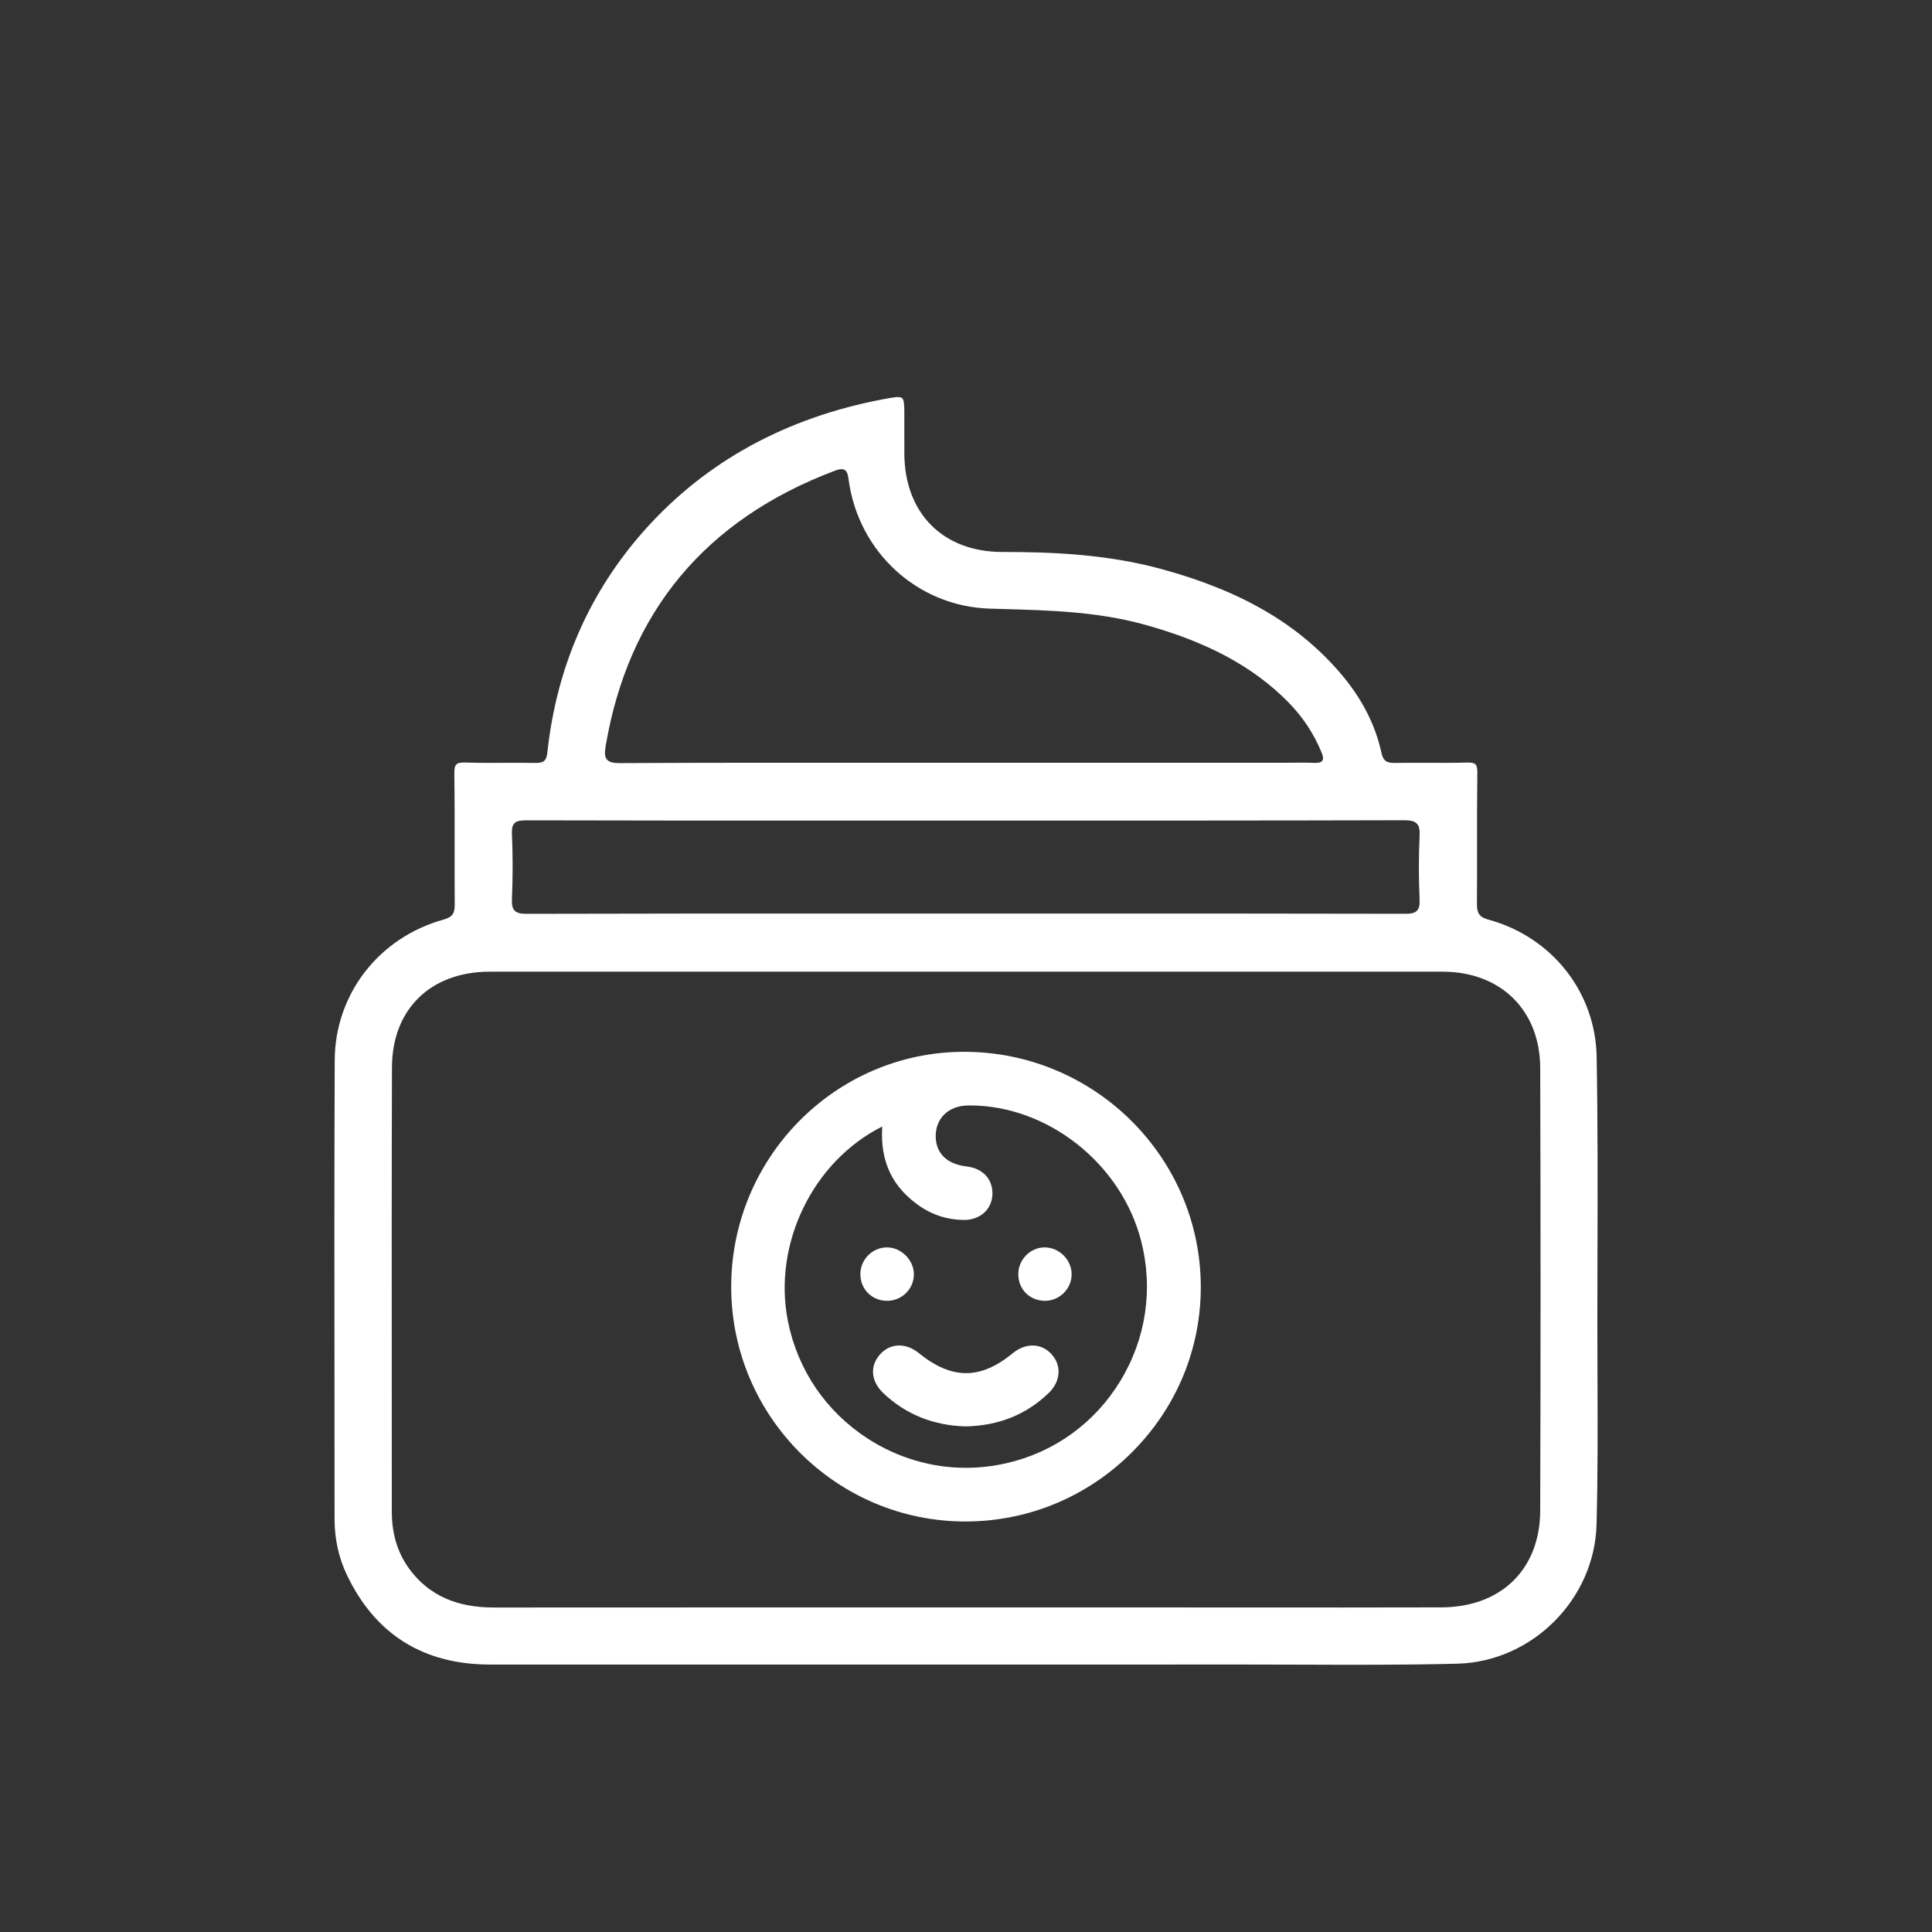<svg xmlns="http://www.w3.org/2000/svg" id="Layer_1" data-name="Layer 1" viewBox="0 0 512 512"><rect x="0" y="0" width="512" height="512" fill="#333333" stroke="none"/><defs><style> .cls-1 { fill: #fff; } </style></defs><g><path class="cls-1" d="M255.528,278.742h-.227c-34.021,.121-61.621,28.144-61.523,62.466,.098,34.187,27.934,62.001,62.052,62.002,16.701-.005,32.418-6.555,44.256-18.441,11.759-11.81,18.199-27.412,18.136-43.934-.135-34.238-28.259-62.093-62.693-62.093Zm11.166,109.029c-3.542,.806-7.153,1.214-10.733,1.214-9.186,0-18.185-2.683-26.024-7.759-11.035-7.143-18.535-18.163-21.116-31.03-4.109-20.479,6.598-42.468,24.985-51.658-.625,9.199,2.657,16.127,10.012,21.151,3.445,2.354,7.344,3.571,11.631,3.615,4.263,0,7.366-2.748,7.548-6.684,.186-4.047-2.485-6.988-6.804-7.495-5.182-.608-8.101-3.383-8.219-7.812-.06-2.269,.69-4.334,2.111-5.814,1.534-1.599,3.808-2.499,6.396-2.536l.598-.004c20.562,0,40.041,15.396,45.31,35.812,3.296,12.766,1.338,25.989-5.512,37.234-6.795,11.15-17.514,18.88-30.182,21.765Z"></path><path class="cls-1" d="M235.119,344.726c1.881,0,3.658-.734,5.003-2.068,1.343-1.333,2.076-3.112,2.063-5.012-.026-3.693-3.292-6.999-6.993-7.075l-.136-.002c-3.754,0-6.913,3.063-7.041,6.829-.068,1.974,.611,3.812,1.913,5.18,1.291,1.356,3.066,2.118,5.051,2.146l.14,.002Z"></path><path class="cls-1" d="M268.451,358.583c-8.687,7.104-16.171,7.091-25.021-.046-3.399-2.739-7.479-2.61-10.152,.325-2.834,3.118-2.511,7.179,.822,10.345,5.89,5.6,13.216,8.563,21.825,8.81,8.795-.211,15.979-3.099,21.965-8.831,3.232-3.096,3.525-7.362,.716-10.375-2.698-2.897-6.779-2.985-10.155-.228Z"></path><path class="cls-1" d="M276.774,330.568c-3.79,.068-6.893,3.236-6.916,7.062-.014,1.965,.71,3.774,2.037,5.095,1.3,1.294,3.105,2.006,5.101,2.006,3.818-.047,6.958-3.175,6.999-6.974,.021-1.854-.763-3.706-2.149-5.082-1.367-1.358-3.16-2.106-5.071-2.106Z"></path></g><path class="cls-1" d="M423.127,280.051c-.308-17.141-11.837-31.746-28.689-36.344-2.601-.71-3.051-1.916-3.034-4.188,.038-5.08,.034-10.161,.031-15.241-.004-6.402-.008-13.022,.074-19.534,.015-1.152-.143-1.828-.509-2.188-.366-.362-1.045-.505-2.244-.471-3.598,.095-7.251,.082-10.789,.071-2.797-.008-5.689-.019-8.53,.024-2.068,.024-2.911-.655-3.357-2.725-1.608-7.448-5.273-14.543-10.895-21.088-11.237-13.082-26.345-21.854-47.543-27.605-14.505-3.938-29.226-4.483-41.741-4.483-.087,0-.175,.002-.26,0-15.726,0-25.924-10.247-25.983-26.11-.009-2.248-.007-4.497-.004-6.745l.002-3.091c0-2.792,0-4.33-.612-4.838-.621-.514-2.241-.209-4.925,.294-25.729,4.842-46.975,16.462-63.15,34.537-14.731,16.464-23.453,36.351-25.923,59.107-.232,2.148-.925,2.771-3.075,2.753-2.765-.051-5.582-.039-8.305-.028-3.38,.015-6.875,.029-10.312-.078-1.297-.043-2.006,.109-2.403,.501-.398,.391-.568,1.124-.551,2.377,.093,6.728,.087,13.568,.081,20.183-.004,4.864-.008,9.729,.025,14.593,.015,2.08-.432,3.263-2.916,3.951-17.205,4.77-28.813,19.766-28.886,37.316-.12,29.434-.092,59.361-.063,88.303,.01,11.077,.021,22.153,.023,33.23,0,5.297,1.092,10.271,3.241,14.787,7.516,15.791,20.276,23.799,37.928,23.8l146.763,.004c17.46,.004,34.918,.008,52.378-.008,.557,0,1.114,0,1.671,0,4.792,0,9.583,.018,14.375,.034,13.502,.048,27.466,.097,41.188-.254,19.814-.508,36.365-17.05,36.894-36.876,.348-13.027,.298-26.287,.249-39.109-.018-4.639-.035-9.277-.035-13.916,0-6.198,.017-12.396,.033-18.595,.045-17.161,.092-34.905-.221-52.349ZM160.513,197.666c6.012-35.464,26.446-59.997,60.738-72.919,1.265-.477,2.043-.535,2.604-.199,.7,.418,.877,1.357,1.035,2.541,2.577,19.257,18.328,33.644,37.451,34.208l3.307,.094c12.266,.338,24.948,.688,37.156,4.005,16.958,4.61,29.222,11.182,38.596,20.683,3.783,3.834,6.729,8.264,8.757,13.167,.438,1.058,.633,1.821,.257,2.357-.32,.453-.945,.617-2.125,.571-1.948-.091-3.941-.07-5.871-.05-.846,.009-1.692,.018-2.538,.018h-84.28c-6.983,0-13.967-.004-20.95-.007-23.059-.015-46.902-.024-70.351,.096h-.091c-1.789,0-2.797-.285-3.36-.948-.658-.774-.615-1.958-.335-3.616Zm-24.845,40.488c.245-5.604,.245-11.38,0-17.166-.061-1.43,.139-2.273,.665-2.821,.623-.647,1.633-.748,2.991-.773,25.944,.073,52.324,.066,77.833,.063l19.768-.003,26.097,.003c35.749,.004,72.713,.012,109.069-.086h.051c1.76,0,2.729,.261,3.336,.896,.602,.629,.813,1.588,.732,3.31-.255,5.396-.256,11.053-.003,16.813,.065,1.487-.144,2.369-.698,2.947-.659,.687-1.7,.835-3.126,.823-31.453-.072-63.433-.067-94.357-.063l-22.201,.002-23.242-.003c-30.469-.007-61.978-.012-92.966,.079h-.051c-1.674,0-2.597-.249-3.181-.857-.581-.605-.788-1.521-.717-3.163Zm272.503,162.178c-.05,15.529-10.334,25.593-26.2,25.638-17.09,.049-34.463,.038-51.269,.028-7.144-.005-14.287-.009-21.431-.009l-44.023-.002c-44.793-.003-89.59-.008-134.387,.021h-.03c-9.665,0-16.819-3.136-21.872-9.587-3.45-4.405-5.127-9.61-5.126-15.914,0-11.688-.006-23.377-.012-35.065-.016-27.073-.031-55.068,.055-82.602,.049-15.388,10.227-25.332,25.928-25.334,30.649-.003,61.301-.005,91.951-.002h68.104c30.82,0,61.64-.002,92.46,.003,15.419,.002,25.81,10.252,25.855,25.507,.118,39.872,.117,79.344-.003,117.317Z"></path></svg>